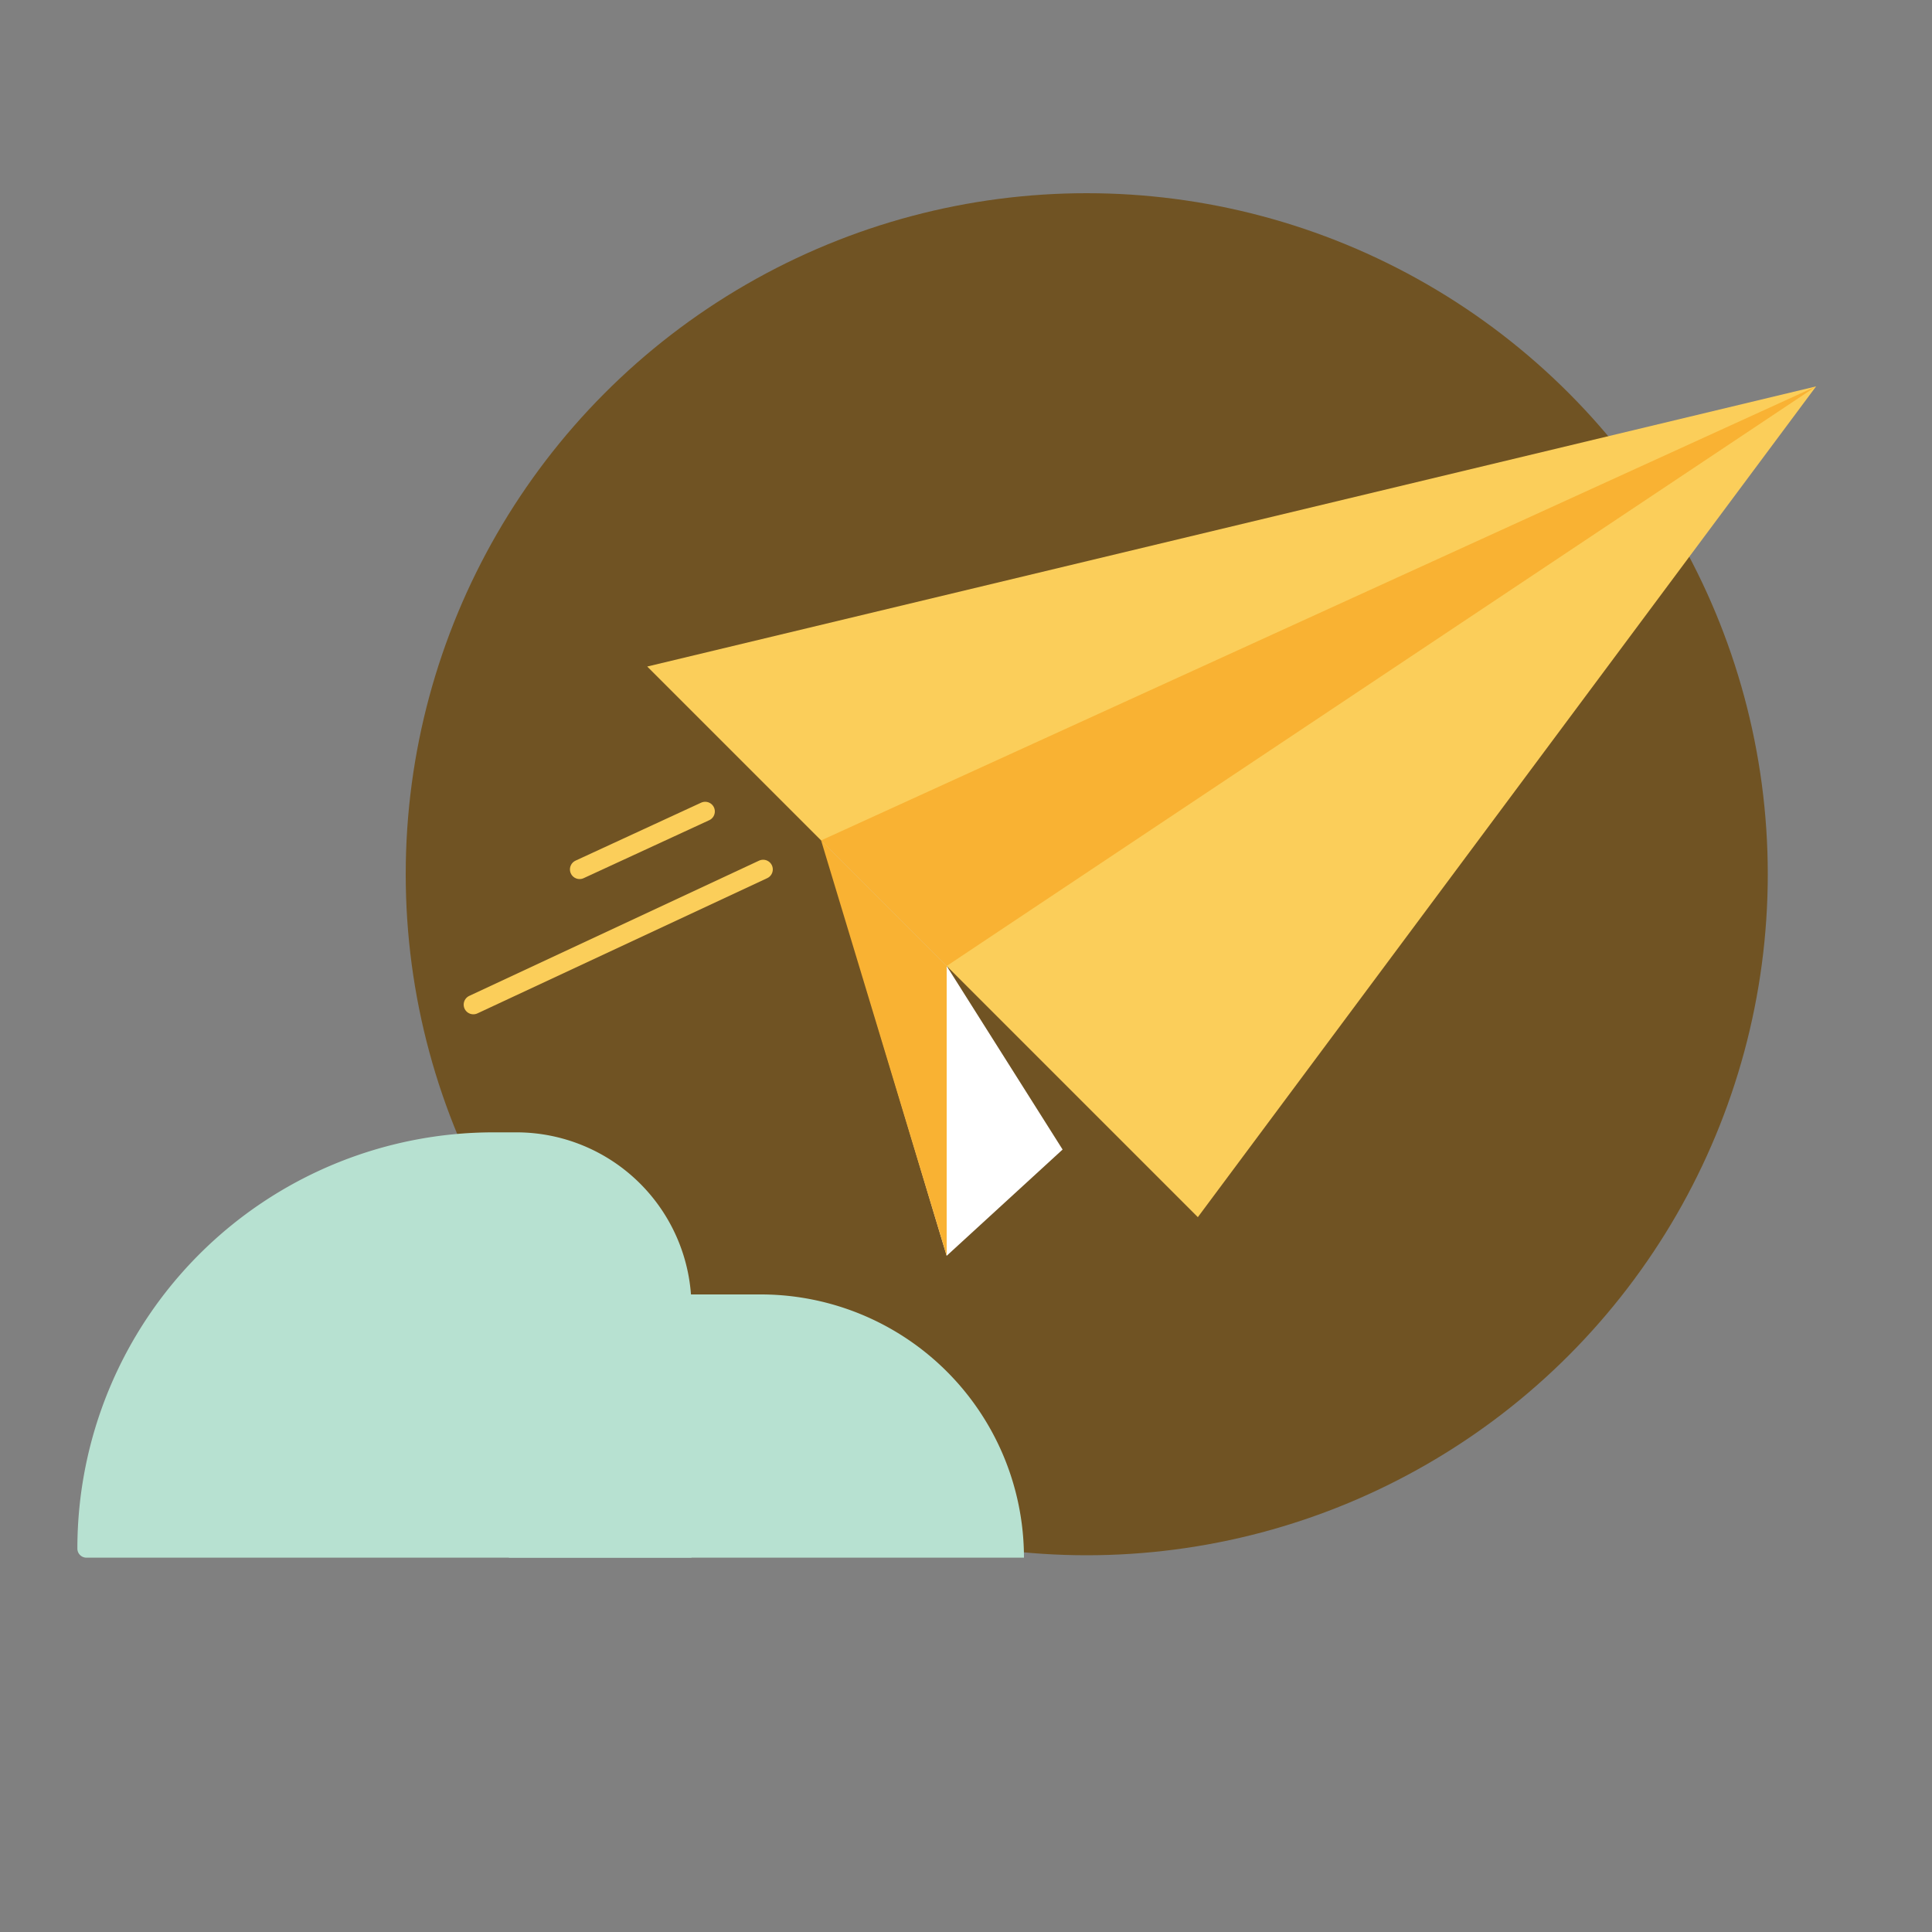 <svg xmlns="http://www.w3.org/2000/svg" viewBox="0 0 200 200"><rect x="0" y="0" width="200" height="200" fill="#808080" stroke="none"/><defs><style>.cls-1{fill:#705323;}.cls-2{fill:#b7e1d1;}.cls-3{fill:#fbce5a;}.cls-4{fill:#fff;}.cls-5{fill:#f9b233;}.cls-6,.cls-7{fill:none;}.cls-6{stroke:#fbce5a;stroke-linecap:round;stroke-miterlimit:10;stroke-width:2px;}</style></defs><g id="Capa_2" data-name="Capa 2"><g id="Capa_1-2" data-name="Capa 1"><circle class="cls-1" cx="112.5" cy="90.5" r="70.5"/><path class="cls-2" d="M8,117.21H70.63a.94.94,0,0,1,.94.94v0a43.09,43.09,0,0,1-43.09,43.09H26.13A18.13,18.13,0,0,1,8,143.12v-25.9a0,0,0,0,1,0,0Z" transform="translate(79.58 278.46) rotate(-180)"/><path class="cls-2" d="M52.68,134H106a0,0,0,0,1,0,0v27.25a0,0,0,0,1,0,0H79.93A27.25,27.25,0,0,1,52.68,134v0A0,0,0,0,1,52.68,134Z" transform="translate(158.68 295.25) rotate(180)"/><polygon class="cls-3" points="67 69 85 87 98 100 124 126 188 40 67 69"/><polygon class="cls-4" points="85.14 87.14 98 130 110 119 98 100 85.14 87.14"/><polygon class="cls-5" points="85 87 188 40 98 100 85 87"/><polygon class="cls-5" points="98 100 98 130 85 87 98 100"/><line class="cls-6" x1="79" y1="90" x2="49" y2="104"/><line class="cls-6" x1="73" y1="84" x2="60" y2="90"/><rect class="cls-7" width="200" height="200"/></g></g></svg>